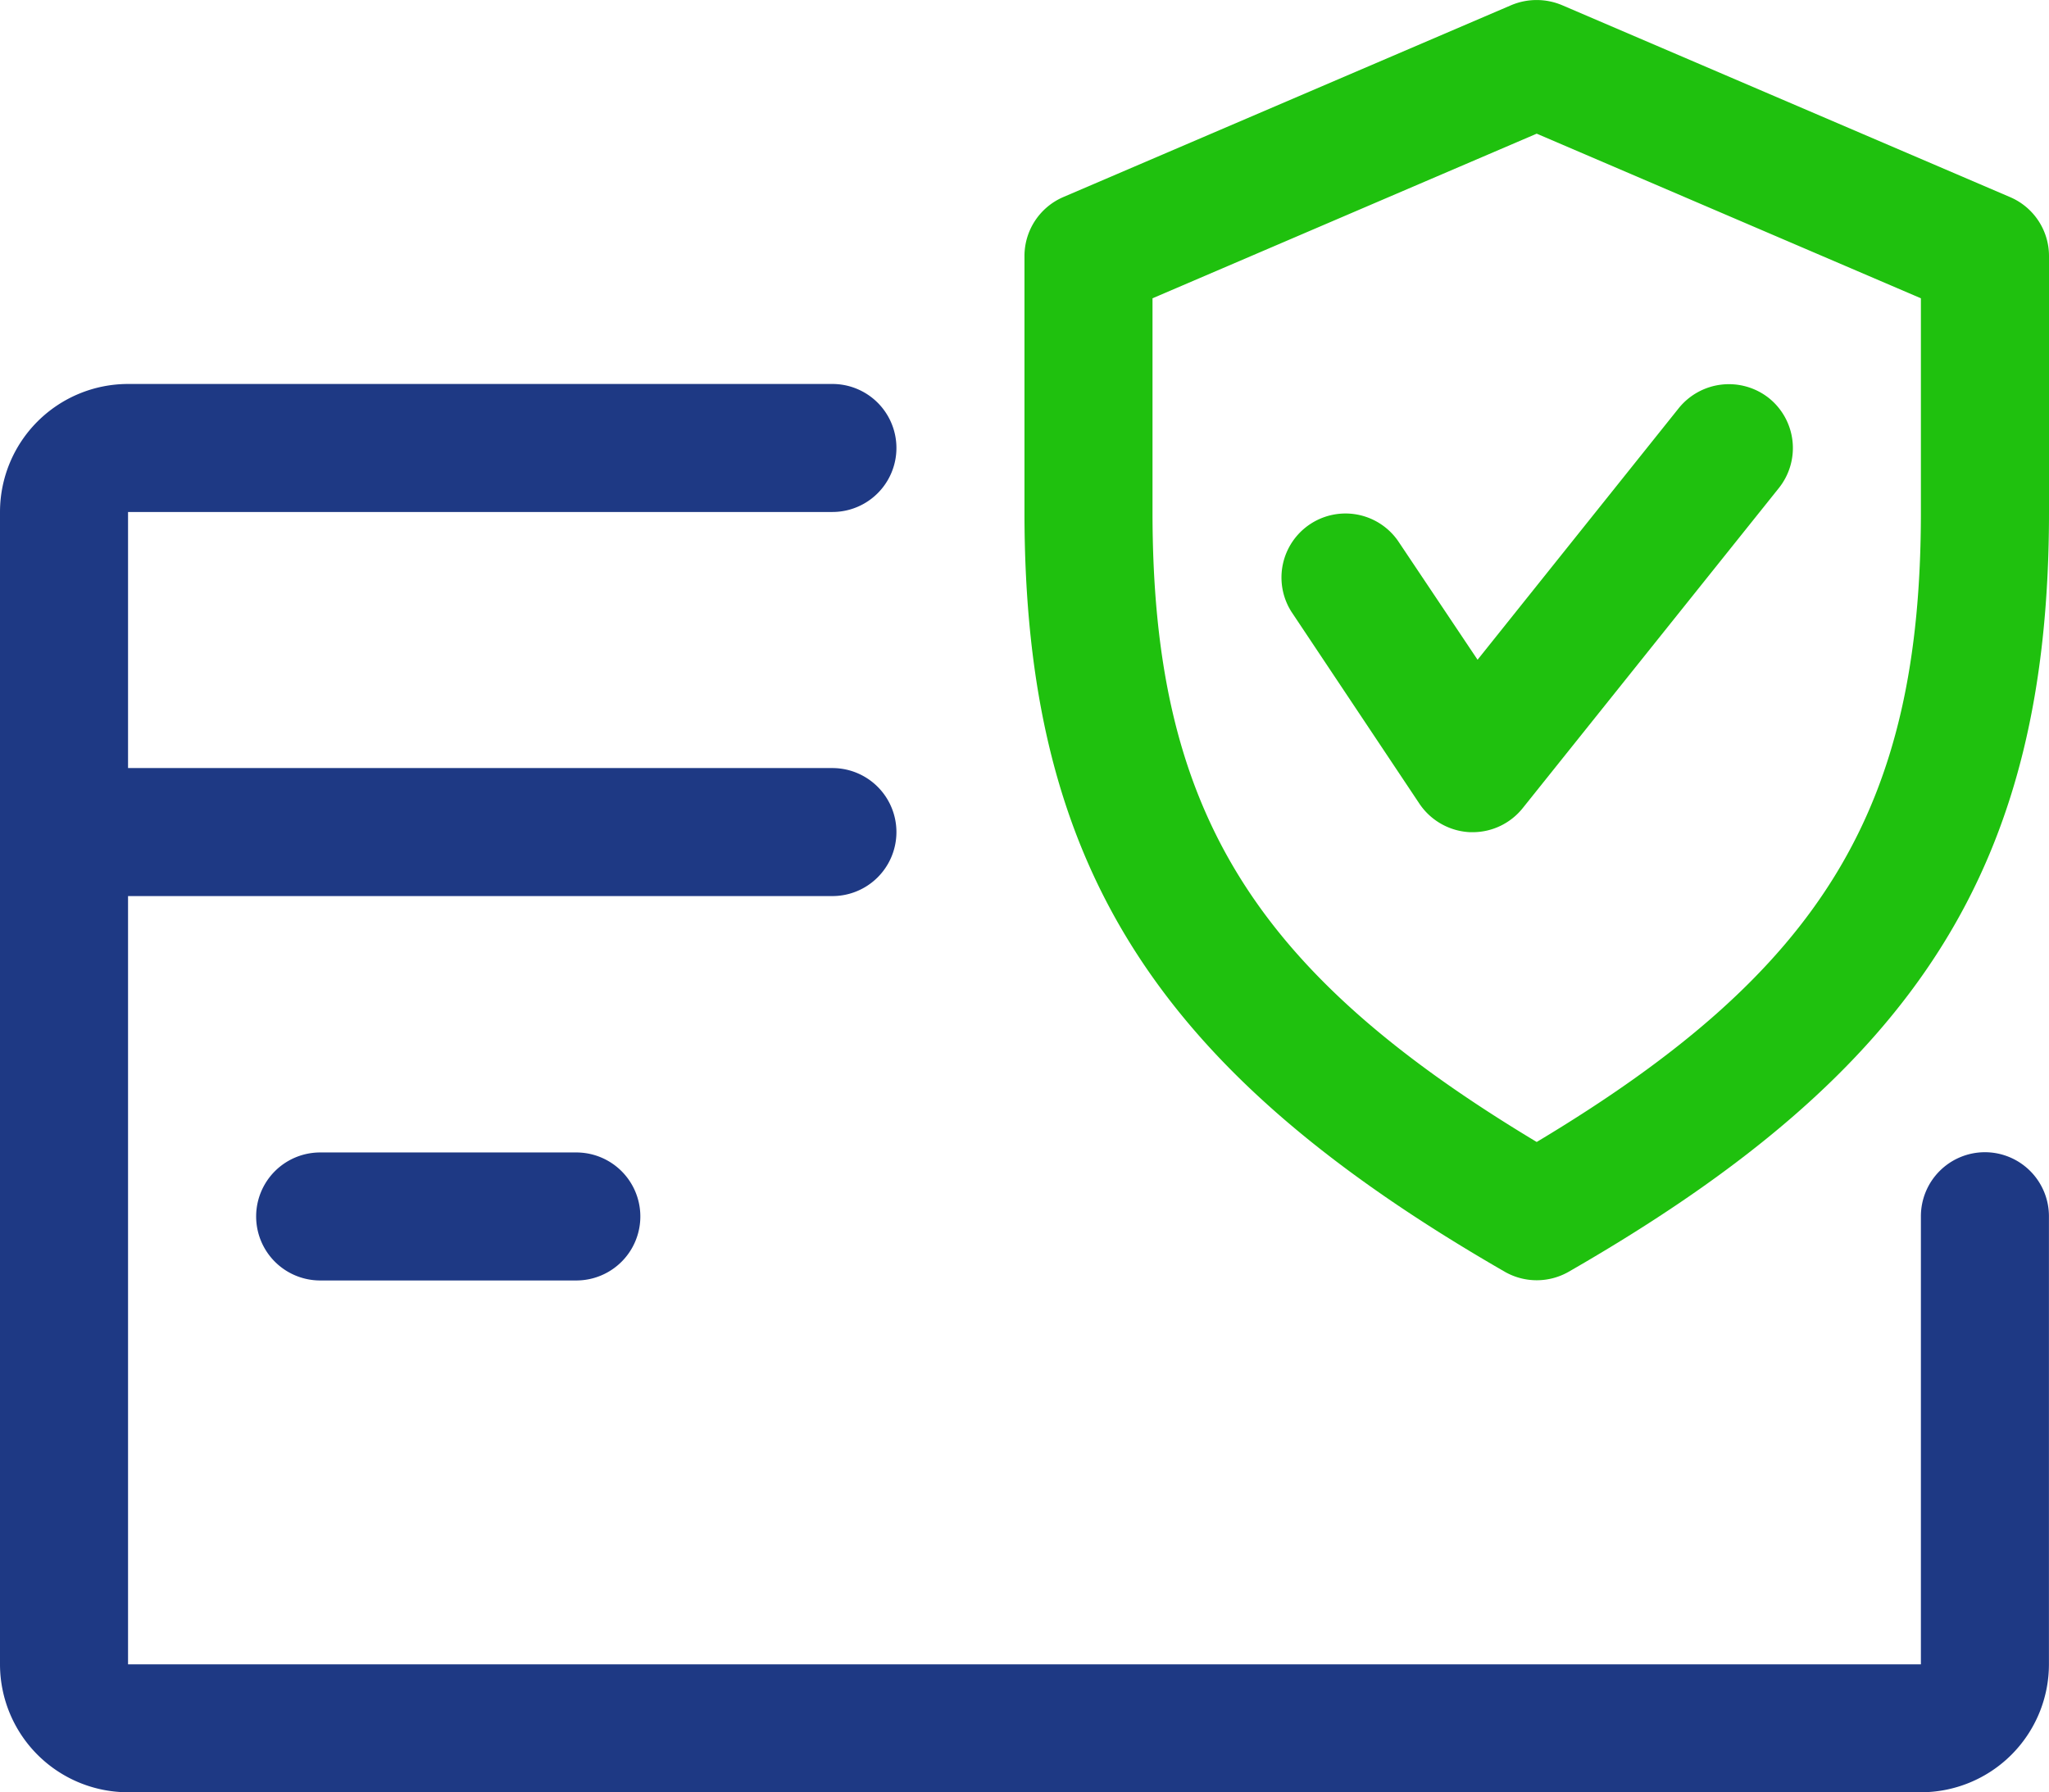 <svg xmlns="http://www.w3.org/2000/svg" width="34.021" height="29.767" viewBox="0 0 34.021 29.767">
  <g id="profit-4" transform="translate(0 -32.004)">
    <g id="Group_854" data-name="Group 854" transform="translate(0 38.382)">
      <g id="Group_853" data-name="Group 853">
        <path id="Path_10191" data-name="Path 10191" d="M32.957,140.754a1.064,1.064,0,0,0-1.063,1.063v7.442H2.126V136.5H13.821a1.063,1.063,0,0,0,0-2.126H2.126v-4.253H13.821a1.063,1.063,0,1,0,0-2.126H2.126A2.127,2.127,0,0,0,0,130.122v19.136a2.127,2.127,0,0,0,2.126,2.126H31.894a2.127,2.127,0,0,0,2.126-2.126v-7.442A1.064,1.064,0,0,0,32.957,140.754Z" transform="translate(0 -127.996)" fill="#1e3984"/>
      </g>
    </g>
    <g id="Group_856" data-name="Group 856" transform="translate(4.253 51.14)">
      <g id="Group_855" data-name="Group 855">
        <path id="Path_10192" data-name="Path 10192" d="M69.316,320H65.063a1.063,1.063,0,1,0,0,2.126h4.253a1.063,1.063,0,0,0,0-2.126Z" transform="translate(-64 -319.996)" fill="#1e3984"/>
      </g>
    </g>
    <g id="Group_858" data-name="Group 858" transform="translate(17.01 32.004)">
      <g id="Group_857" data-name="Group 857">
        <path id="Path_10193" data-name="Path 10193" d="M272.366,35.278l-7.442-3.189a1.086,1.086,0,0,0-.84,0l-7.442,3.189a1.066,1.066,0,0,0-.642.978v4.253c0,5.849,2.162,9.268,7.976,12.617a1.069,1.069,0,0,0,1.059,0c5.813-3.34,7.976-6.759,7.976-12.617V36.256A1.064,1.064,0,0,0,272.366,35.278Zm-1.482,5.231c0,4.91-1.624,7.612-6.379,10.461-4.754-2.856-6.379-5.558-6.379-10.461V36.958l6.379-2.734,6.379,2.734Z" transform="translate(-256 -32.004)" fill="#1fc10e"/>
      </g>
    </g>
    <g id="Group_860" data-name="Group 860" transform="translate(21.263 38.384)">
      <g id="Group_859" data-name="Group 859">
        <path id="Path_10194" data-name="Path 10194" d="M328.118,128.247a1.07,1.07,0,0,0-1.495.166l-3.342,4.18-1.323-1.977a1.063,1.063,0,0,0-1.769,1.178l2.126,3.189a1.072,1.072,0,0,0,.84.474h.045a1.063,1.063,0,0,0,.831-.4l4.253-5.316A1.064,1.064,0,0,0,328.118,128.247Z" transform="translate(-320.011 -128.016)" fill="#1fc10e"/>
      </g>
    </g>
  </g>
</svg>
